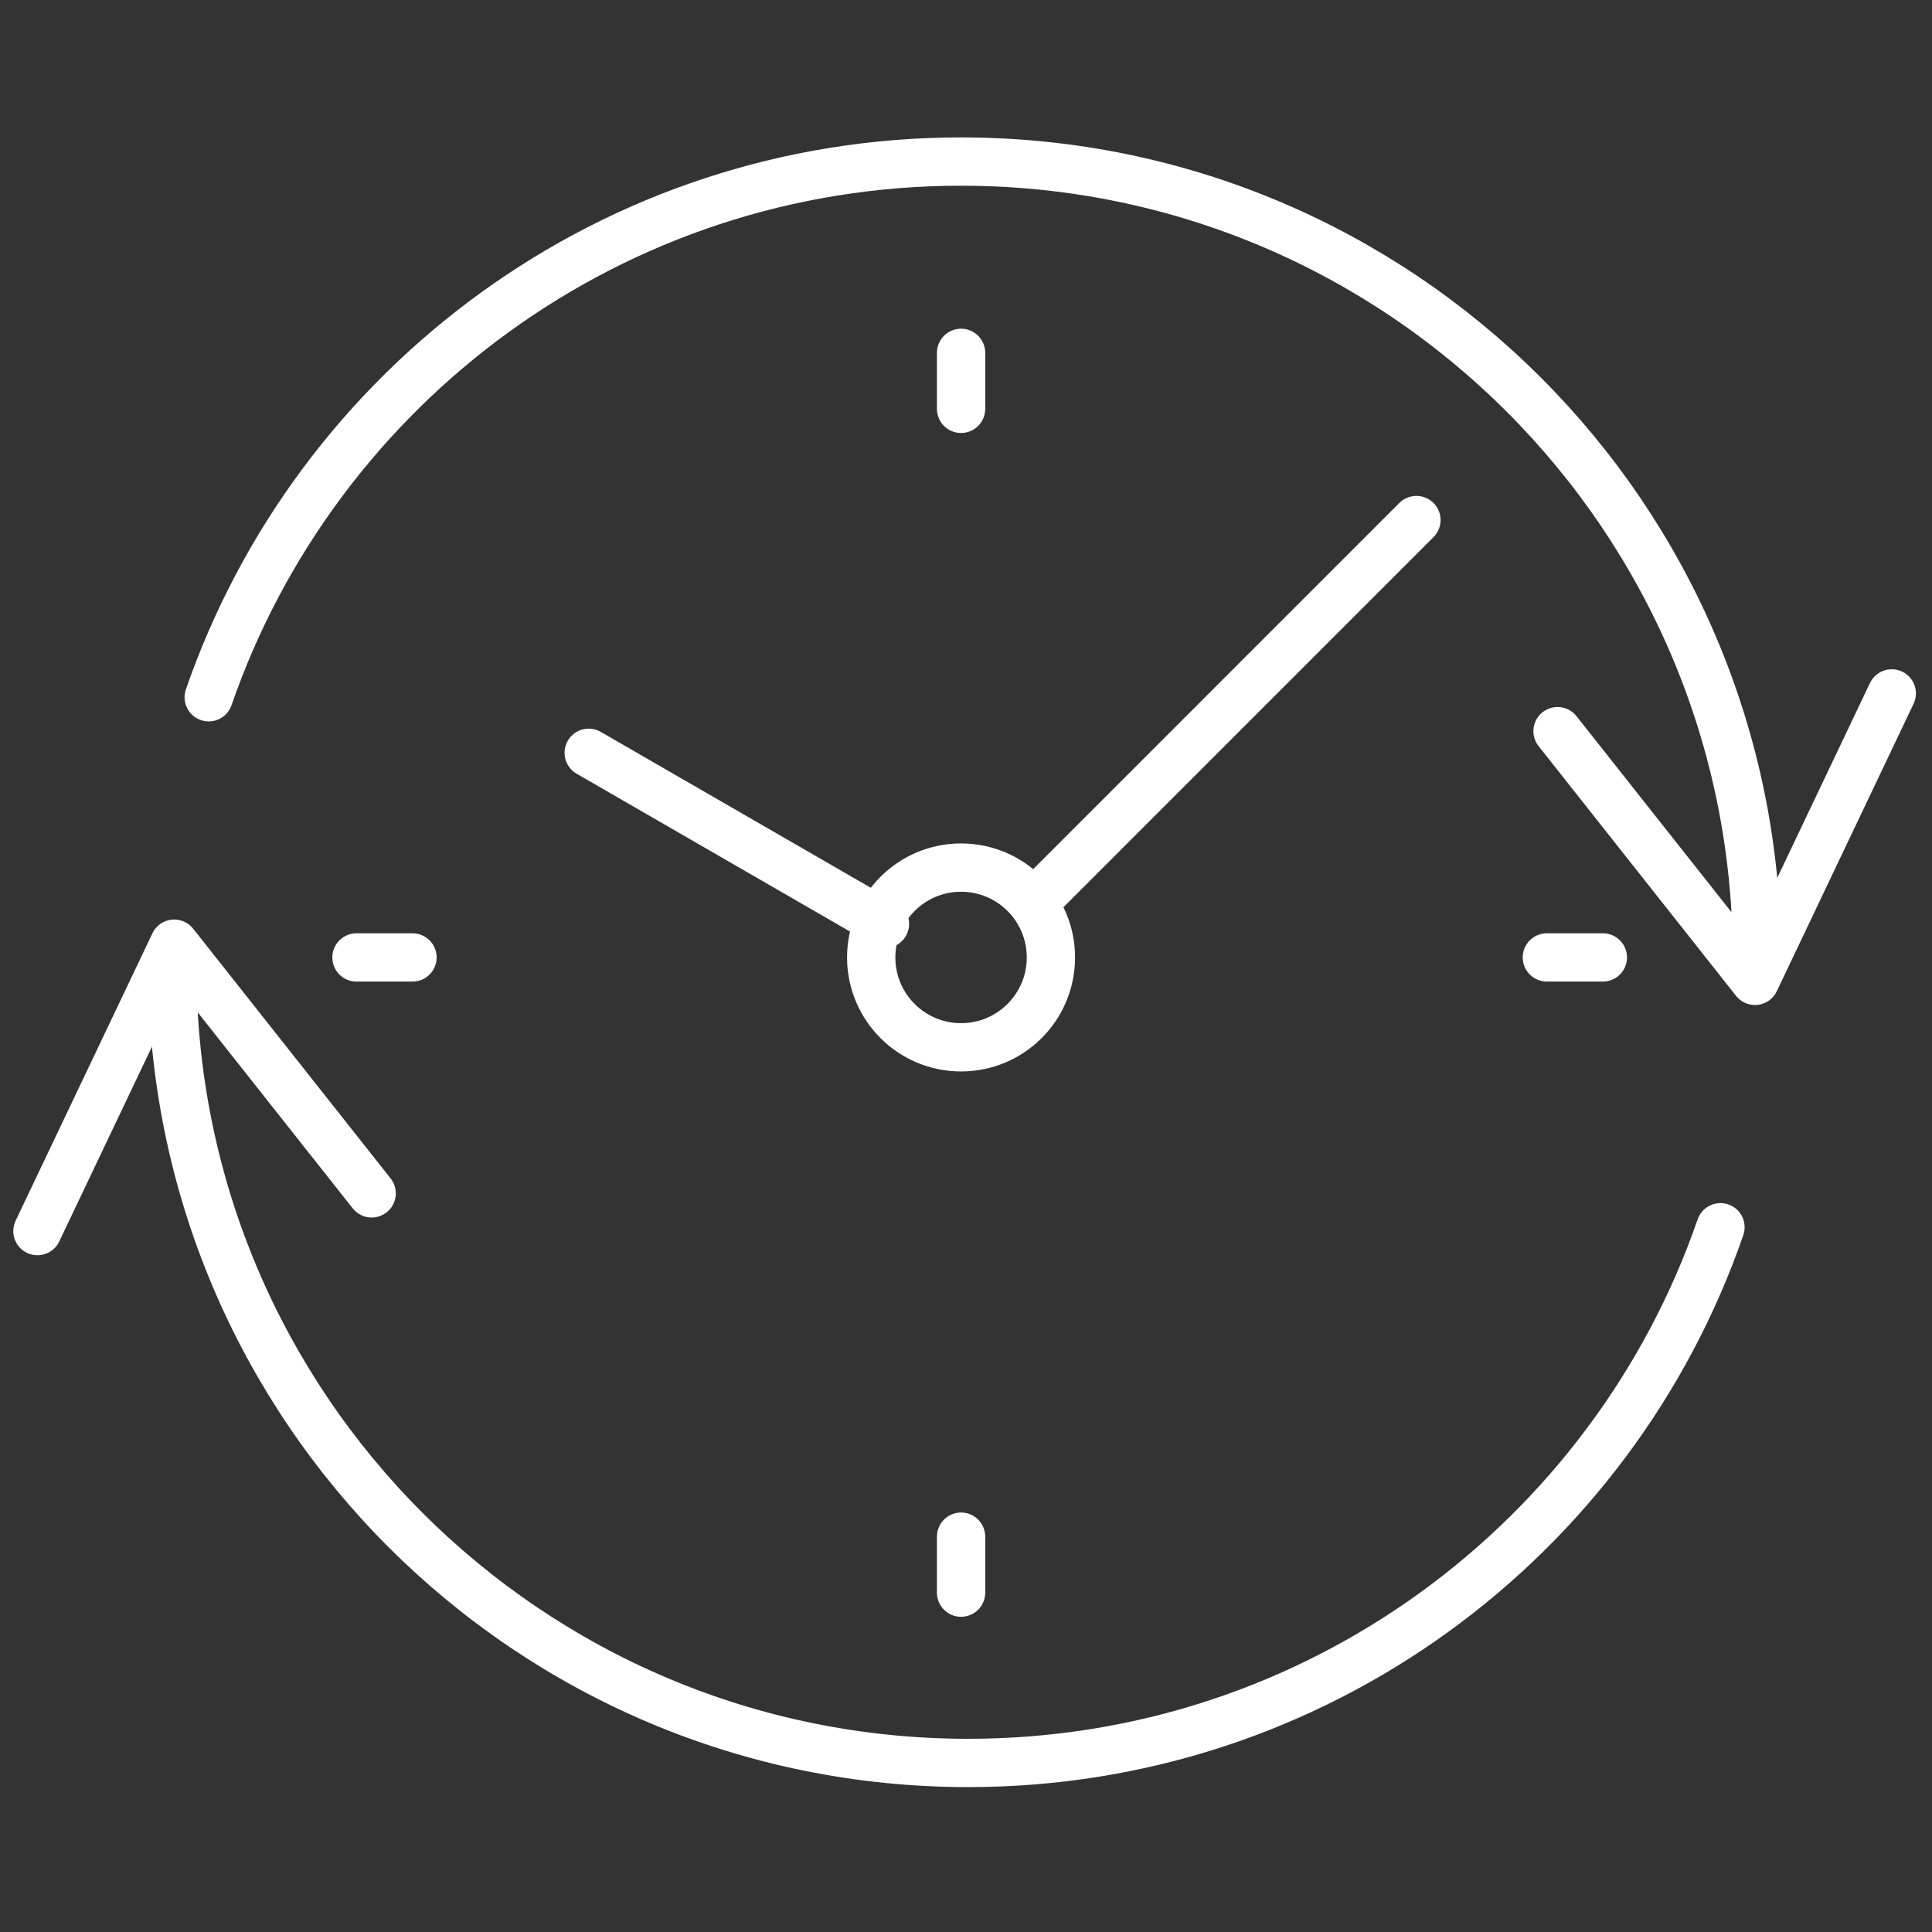 <?xml version="1.0" encoding="utf-8"?>
<!-- Generator: Adobe Illustrator 19.1.0, SVG Export Plug-In . SVG Version: 6.00 Build 0)  -->
<svg version="1.1" id="Layer_1" xmlns="http://www.w3.org/2000/svg" xmlns:xlink="http://www.w3.org/1999/xlink" x="0px" y="0px"
	 width="80px" height="80px" viewBox="0 0 80 80" enable-background="new 0 0 80 80" xml:space="preserve">
<rect x="0" y="0" width="80" height="80" fill="#333333" stroke="none"/>
<g>
	
		<line fill="none" stroke="#FFFFFF" stroke-width="2" stroke-linecap="round" stroke-linejoin="round" stroke-miterlimit="22.926" x1="58.651" y1="21.534" x2="42.796" y2="37.39"/>
	
		<line fill="none" stroke="#FFFFFF" stroke-width="2" stroke-linecap="round" stroke-linejoin="round" stroke-miterlimit="22.926" x1="36.645" y1="38.255" x2="24.377" y2="31.172"/>
	<path fill="none" stroke="#FFFFFF" stroke-width="2" stroke-linecap="round" stroke-miterlimit="22.926" d="M39.796,35.925
		c-2.055,0-3.721,1.666-3.721,3.721c0,2.055,1.666,3.721,3.721,3.721c2.055,0,3.72-1.666,3.72-3.721
		C43.516,37.59,41.851,35.925,39.796,35.925L39.796,35.925z"/>
	
		<line fill="none" stroke="#FFFFFF" stroke-width="2" stroke-linecap="round" stroke-linejoin="round" stroke-miterlimit="22.926" x1="39.796" y1="14.611" x2="39.796" y2="16.929"/>
	
		<line fill="none" stroke="#FFFFFF" stroke-width="2" stroke-linecap="round" stroke-linejoin="round" stroke-miterlimit="22.926" x1="39.796" y1="63.63" x2="39.796" y2="65.948"/>
	
		<line fill="none" stroke="#FFFFFF" stroke-width="2" stroke-linecap="round" stroke-linejoin="round" stroke-miterlimit="22.926" x1="14.761" y1="39.645" x2="17.08" y2="39.645"/>
	
		<line fill="none" stroke="#FFFFFF" stroke-width="2" stroke-linecap="round" stroke-linejoin="round" stroke-miterlimit="22.926" x1="64.052" y1="39.645" x2="66.37" y2="39.645"/>
	<g>
		
			<path fill="none" stroke="#FFFFFF" stroke-width="2" stroke-linecap="round" stroke-linejoin="round" stroke-miterlimit="22.926" d="
			M8.643,28.872c4.463-12.91,16.726-22.182,31.153-22.182c18.2,0,32.954,14.754,32.954,32.954"/>
		
			<polyline fill="none" stroke="#FFFFFF" stroke-width="2" stroke-linecap="round" stroke-linejoin="round" stroke-miterlimit="22.926" points="
			78.334,28.713 72.67,40.615 64.495,30.276 		"/>
	</g>
	<g>
		
			<path fill="none" stroke="#FFFFFF" stroke-width="2" stroke-linecap="round" stroke-linejoin="round" stroke-miterlimit="22.926" d="
			M71.241,50.818C66.778,63.728,54.516,73,40.088,73c-18.2,0-32.954-14.754-32.954-32.954"/>
		
			<polyline fill="none" stroke="#FFFFFF" stroke-width="2" stroke-linecap="round" stroke-linejoin="round" stroke-miterlimit="22.926" points="
			1.55,50.977 7.214,39.076 15.389,49.415 		"/>
	</g>
</g>
</svg>
